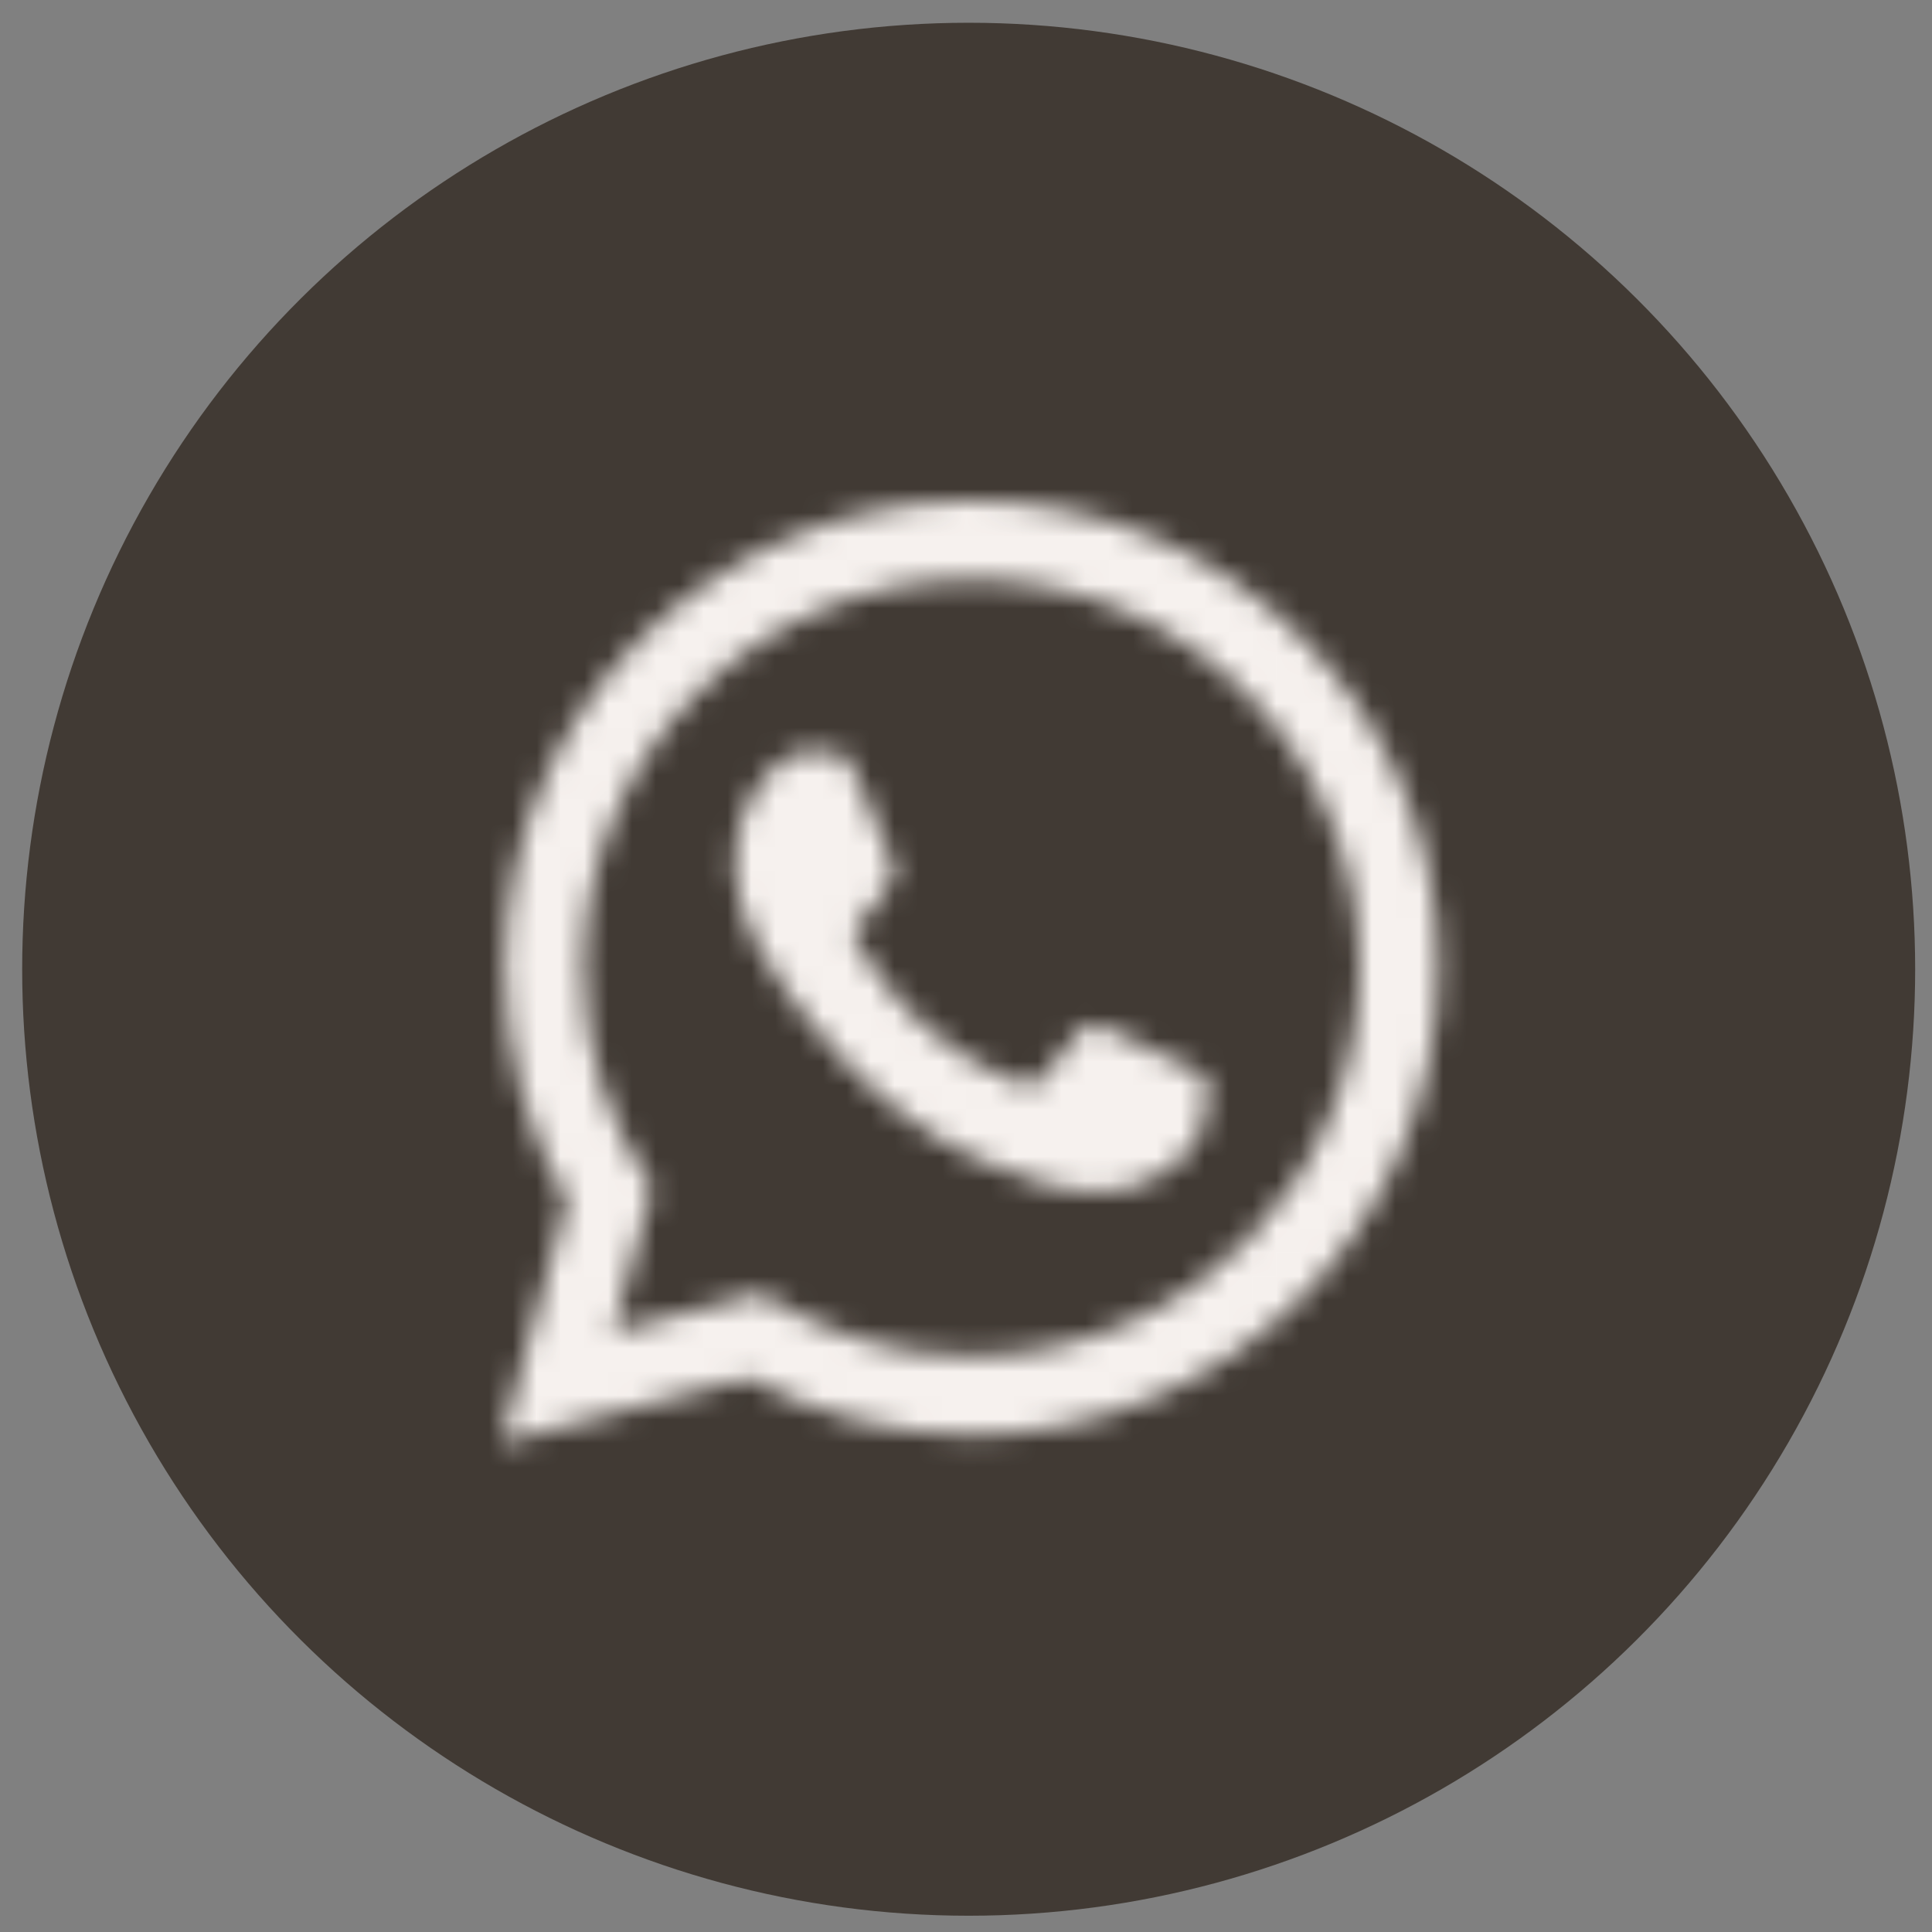 <?xml version="1.0" encoding="UTF-8"?> <svg xmlns="http://www.w3.org/2000/svg" width="81" height="81" viewBox="0 0 81 81" fill="none"><rect x="0" y="0" width="81" height="81" fill="#808080" stroke="none"/><g clip-path="url(#clip0_2338_133)"><circle cx="40.612" cy="40.636" r="39.682" transform="rotate(-90 40.612 40.636)" fill="#413A34"></circle><mask id="mask0_2338_133" style="mask-type:alpha" maskUnits="userSpaceOnUse" x="21" y="21" width="40" height="40"><path d="M21 60.49L23.776 50.349C22.063 47.381 21.163 44.016 21.165 40.566C21.169 29.778 29.948 21 40.733 21C45.967 21.002 50.88 23.04 54.576 26.739C58.27 30.438 60.304 35.355 60.302 40.584C60.297 51.373 51.519 60.151 40.733 60.151C37.459 60.149 34.232 59.328 31.374 57.768L21 60.49ZM31.855 54.226C34.612 55.863 37.245 56.843 40.727 56.845C49.691 56.845 56.993 49.549 56.998 40.58C57.001 31.593 49.734 24.307 40.74 24.304C31.769 24.304 24.472 31.6 24.468 40.567C24.467 44.228 25.54 46.969 27.341 49.837L25.698 55.84L31.855 54.226ZM50.591 45.235C50.469 45.031 50.143 44.909 49.653 44.664C49.164 44.419 46.76 43.236 46.311 43.073C45.864 42.91 45.538 42.828 45.211 43.318C44.885 43.807 43.947 44.909 43.662 45.235C43.377 45.561 43.091 45.602 42.602 45.357C42.114 45.112 40.538 44.597 38.67 42.93C37.217 41.633 36.235 40.032 35.95 39.542C35.666 39.053 35.92 38.788 36.164 38.545C36.385 38.326 36.653 37.974 36.898 37.688C37.146 37.405 37.227 37.201 37.392 36.873C37.554 36.547 37.474 36.261 37.35 36.016C37.227 35.772 36.25 33.365 35.843 32.386C35.445 31.433 35.042 31.562 34.742 31.547L33.804 31.531C33.479 31.531 32.949 31.652 32.501 32.143C32.054 32.633 30.79 33.814 30.79 36.222C30.79 38.629 32.542 40.954 32.786 41.28C33.031 41.605 36.233 46.545 41.138 48.663C42.305 49.166 43.216 49.467 43.925 49.693C45.097 50.064 46.163 50.012 47.006 49.887C47.945 49.747 49.898 48.704 50.306 47.562C50.714 46.418 50.714 45.439 50.591 45.235Z" fill="white"></path></mask><g mask="url(#mask0_2338_133)"><rect x="-3.68" y="-3.242" width="89.674" height="74.866" fill="#F6F1EE"></rect></g></g><defs><clipPath id="clip0_2338_133"><rect width="81" height="81" fill="white"></rect></clipPath></defs></svg> 